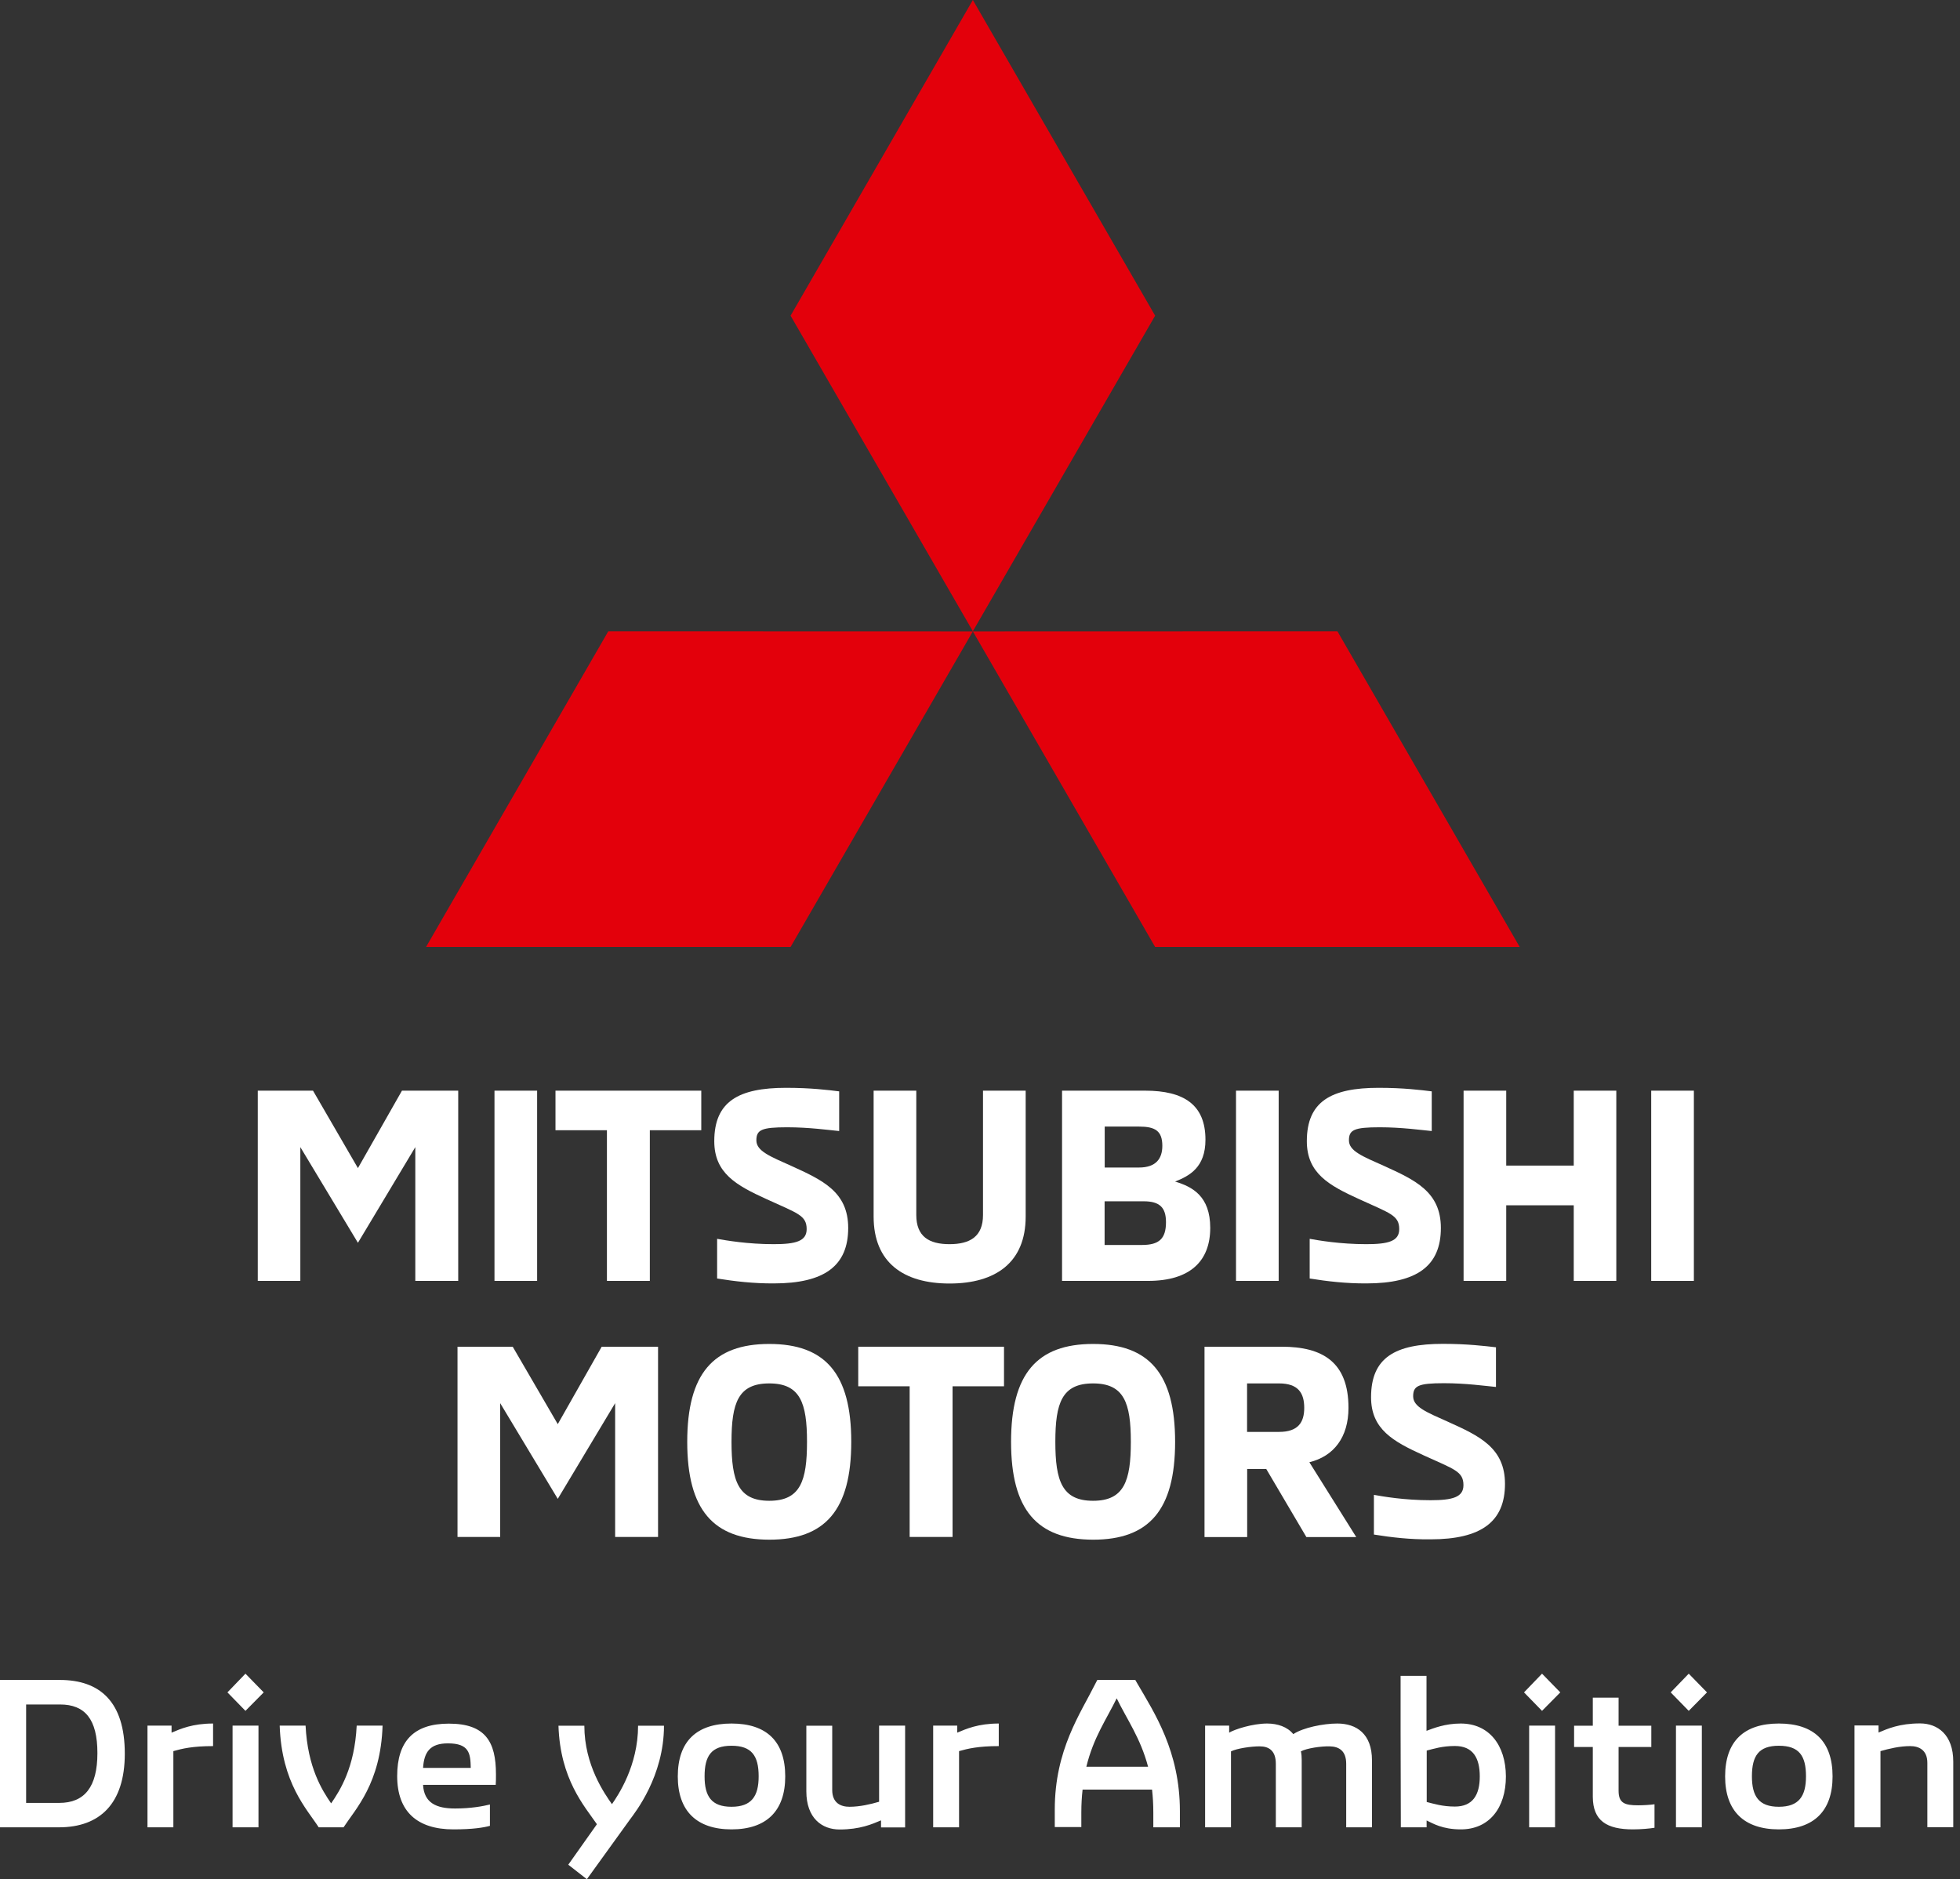 <?xml version="1.0" encoding="UTF-8"?> <svg xmlns="http://www.w3.org/2000/svg" width="73" height="70" viewBox="0 0 73 70" fill="none"><rect x="0" y="0" width="73" height="70" fill="#333333" stroke="none"/><path d="M17.066 40.627V47.713H15.468V42.73L13.331 46.294L11.186 42.73V47.713H9.601V40.627H11.658L13.331 43.512L14.971 40.627H17.066Z" fill="white"></path><path d="M20.005 40.627H18.417V47.713H20.005V40.627Z" fill="white"></path><path d="M22.605 42.101H20.689V40.627H26.119V42.101H24.203V47.713H22.605V42.101Z" fill="white"></path><path d="M26.709 47.624V46.146C27.041 46.205 27.839 46.345 28.817 46.345C29.637 46.345 30.044 46.235 30.044 45.785C30.044 45.266 29.696 45.194 28.549 44.667C27.432 44.157 26.603 43.707 26.603 42.509C26.603 41.031 27.504 40.521 29.28 40.521C30.189 40.521 30.847 40.602 31.255 40.653V42.131C30.856 42.093 30.129 41.991 29.318 41.991C28.358 41.991 28.171 42.088 28.171 42.479C28.171 42.879 28.689 43.078 29.466 43.427C30.635 43.958 31.591 44.395 31.591 45.742C31.591 47.148 30.711 47.807 28.817 47.807C28.069 47.811 27.368 47.73 26.709 47.624Z" fill="white"></path><path d="M32.538 45.317V40.627H34.127V45.258C34.127 46.065 34.607 46.345 35.363 46.345C36.124 46.345 36.612 46.065 36.612 45.258V40.627H38.201V45.317C38.201 47.033 37.075 47.811 35.367 47.811C33.655 47.811 32.538 47.033 32.538 45.317Z" fill="white"></path><path d="M39.556 40.627H42.649C44.098 40.627 44.897 41.154 44.897 42.454C44.897 43.482 44.306 43.8 43.766 44.013C44.404 44.204 45.075 44.552 45.075 45.738C45.075 46.974 44.327 47.713 42.76 47.713H39.556V40.627ZM42.424 43.49C43.061 43.49 43.291 43.151 43.291 42.683C43.291 42.114 43.01 41.965 42.424 41.965H41.145V43.49H42.424ZM42.53 46.375C43.167 46.375 43.427 46.146 43.427 45.525C43.427 44.977 43.189 44.748 42.598 44.748H41.141V46.375H42.53Z" fill="white"></path><path d="M47.624 40.627H46.035V47.713H47.624V40.627Z" fill="white"></path><path d="M48.779 47.624V46.146C49.111 46.205 49.91 46.345 50.887 46.345C51.707 46.345 52.114 46.235 52.114 45.785C52.114 45.266 51.766 45.194 50.619 44.667C49.502 44.157 48.673 43.707 48.673 42.509C48.673 41.031 49.574 40.521 51.35 40.521C52.259 40.521 52.917 40.602 53.325 40.653V42.131C52.926 42.093 52.199 41.991 51.388 41.991C50.428 41.991 50.241 42.088 50.241 42.479C50.241 42.879 50.759 43.078 51.541 43.427C52.709 43.958 53.665 44.395 53.665 45.742C53.665 47.148 52.786 47.807 50.891 47.807C50.139 47.811 49.438 47.73 48.779 47.624Z" fill="white"></path><path d="M60.199 40.627V47.713H58.614V44.897H56.099V47.713H54.511V40.627H56.099V43.418H58.614V40.627H60.199Z" fill="white"></path><path d="M63.088 40.627H61.499V47.713H63.088V40.627Z" fill="white"></path><path d="M24.509 50.165V57.251H22.911V52.267L20.774 55.832L18.629 52.267V57.251H17.04V50.165H19.096L20.774 53.049L22.41 50.165H24.509Z" fill="white"></path><path d="M25.596 53.708C25.596 51.171 26.565 50.062 28.651 50.062C30.737 50.062 31.705 51.171 31.705 53.708C31.705 56.244 30.737 57.353 28.651 57.353C26.565 57.348 25.596 56.24 25.596 53.708ZM30.057 53.708C30.057 52.259 29.806 51.532 28.651 51.532C27.491 51.532 27.245 52.259 27.245 53.708C27.245 55.165 27.495 55.904 28.651 55.904C29.811 55.904 30.057 55.165 30.057 53.708Z" fill="white"></path><path d="M33.88 51.639H31.965V50.165H37.394V51.639H35.478V57.251H33.88V51.639Z" fill="white"></path><path d="M37.657 53.708C37.657 51.171 38.626 50.062 40.712 50.062C42.798 50.062 43.767 51.171 43.767 53.708C43.767 56.244 42.798 57.353 40.712 57.353C38.622 57.348 37.657 56.24 37.657 53.708ZM42.118 53.708C42.118 52.259 41.867 51.532 40.712 51.532C39.552 51.532 39.306 52.259 39.306 53.708C39.306 55.165 39.556 55.904 40.712 55.904C41.867 55.904 42.118 55.165 42.118 53.708Z" fill="white"></path><path d="M44.862 50.165H47.739C49.255 50.165 50.224 50.734 50.224 52.442C50.224 53.538 49.676 54.247 48.767 54.468L50.513 57.255H48.656L47.161 54.719H46.451V57.255H44.862V50.165ZM47.637 53.338C48.355 53.338 48.576 52.977 48.576 52.442C48.576 51.894 48.355 51.532 47.637 51.532H46.447V53.338H47.637Z" fill="white"></path><path d="M51.171 57.162V55.683C51.503 55.743 52.297 55.883 53.279 55.883C54.098 55.883 54.506 55.772 54.506 55.322C54.506 54.804 54.158 54.731 53.011 54.205C51.894 53.695 51.065 53.245 51.065 52.047C51.065 50.568 51.962 50.058 53.742 50.058C54.651 50.058 55.309 50.139 55.717 50.186V51.664C55.318 51.626 54.591 51.524 53.78 51.524C52.82 51.524 52.633 51.622 52.633 52.013C52.633 52.412 53.151 52.612 53.928 52.96C55.097 53.487 56.053 53.929 56.053 55.275C56.053 56.681 55.173 57.34 53.279 57.34C52.531 57.349 51.83 57.268 51.171 57.162Z" fill="white"></path><path d="M29.445 11.759L36.234 23.515L43.023 11.759L36.234 0L29.445 11.759Z" fill="#E3000B"></path><path d="M49.812 23.515L36.234 23.519L43.023 35.274H56.601L49.812 23.515Z" fill="#E3000B"></path><path d="M22.656 23.515L36.234 23.519L29.445 35.274H15.868L22.656 23.515Z" fill="#E3000B"></path><path d="M69.074 68.067H70.038V65.229C70.361 65.136 70.756 65.042 71.143 65.042C71.466 65.042 71.784 65.182 71.784 65.667V68.063H72.749V65.62C72.749 64.613 72.162 64.197 71.512 64.197C70.748 64.197 70.297 64.396 69.966 64.537V64.273H69.07V68.067H69.074ZM66.253 67.302C65.505 67.302 65.25 66.907 65.25 66.168C65.25 65.403 65.505 65.029 66.253 65.029C67.005 65.029 67.264 65.399 67.264 66.168C67.264 66.907 67.001 67.302 66.253 67.302ZM66.253 68.144C67.561 68.144 68.254 67.455 68.254 66.172C68.254 64.864 67.557 64.201 66.253 64.201C64.953 64.201 64.252 64.864 64.252 66.172C64.252 67.455 64.953 68.144 66.253 68.144ZM62.421 68.067H63.385V64.278H62.421V68.067ZM62.897 63.729L63.577 63.041L62.897 62.344L62.225 63.041L62.897 63.729ZM60.819 68.144C61.121 68.144 61.444 68.114 61.622 68.084V67.209C61.469 67.23 61.227 67.247 61.011 67.247C60.518 67.247 60.284 67.171 60.284 66.707V65.076H61.503V64.282H60.284V63.237H59.324V64.282H58.627V65.076H59.324V66.933C59.328 67.825 59.846 68.144 60.819 68.144ZM56.953 68.067H57.918V64.278H56.953V68.067ZM57.433 63.729L58.113 63.041L57.433 62.344L56.762 63.041L57.433 63.729ZM54.188 67.294C53.716 67.294 53.398 67.188 53.138 67.124V65.208C53.41 65.14 53.716 65.038 54.188 65.038C54.859 65.038 55.114 65.48 55.114 66.172C55.114 66.869 54.846 67.294 54.188 67.294ZM54.404 64.201C53.818 64.201 53.385 64.379 53.13 64.473V62.425H52.165V64.481L52.174 68.067H53.134V67.812C53.372 67.923 53.72 68.144 54.409 68.144C55.462 68.144 56.087 67.349 56.087 66.172C56.082 65 55.454 64.201 54.404 64.201ZM44.884 68.067H45.848V65.238C46.073 65.127 46.596 65.051 46.914 65.051C47.271 65.051 47.518 65.221 47.518 65.701V68.067H48.482V65.561C48.482 65.446 48.474 65.335 48.452 65.238C48.661 65.123 49.204 65.042 49.527 65.051C49.876 65.059 50.139 65.221 50.139 65.701V68.067H51.099V65.569C51.099 64.588 50.526 64.201 49.808 64.201C49.289 64.201 48.533 64.354 48.168 64.596C47.951 64.324 47.581 64.201 47.195 64.201C46.655 64.201 45.98 64.418 45.78 64.541V64.278H44.884V68.067ZM40.461 65.811C40.725 64.719 41.213 64.04 41.591 63.262C41.978 64.057 42.479 64.745 42.76 65.811H40.461ZM42.36 62.71L42.284 62.578H40.869L40.805 62.701C40.24 63.836 39.285 65.174 39.285 67.409V68.058H40.274V67.51C40.274 67.2 40.291 66.924 40.321 66.661H42.908C42.938 66.924 42.955 67.209 42.955 67.519V68.067H43.945V67.464C43.945 65.229 42.989 63.793 42.36 62.71ZM34.756 68.067H35.72V65.229C36.043 65.136 36.438 65.042 37.199 65.042V64.201C36.434 64.201 35.983 64.401 35.652 64.541V64.278H34.756V68.067ZM33.706 64.278H32.742V67.115C32.419 67.209 32.024 67.302 31.637 67.302C31.315 67.302 30.996 67.162 30.996 66.678V64.282H30.032V66.725C30.032 67.731 30.618 68.148 31.268 68.148C32.032 68.148 32.483 67.948 32.814 67.808V68.071H33.711V64.278H33.706ZM27.245 67.302C26.493 67.302 26.242 66.907 26.242 66.168C26.242 65.403 26.497 65.029 27.245 65.029C27.992 65.029 28.256 65.399 28.256 66.168C28.256 66.907 27.992 67.302 27.245 67.302ZM27.245 68.144C28.549 68.144 29.246 67.455 29.246 66.172C29.246 64.864 28.549 64.201 27.245 64.201C25.945 64.201 25.244 64.864 25.244 66.172C25.244 67.455 25.945 68.144 27.245 68.144ZM21.858 70L23.464 67.774C23.651 67.519 24.73 66.168 24.73 64.282H23.765C23.765 65.773 23.022 66.873 22.792 67.205C22.52 66.818 21.764 65.752 21.764 64.282H20.8C20.864 66.274 21.764 67.273 22.232 67.952L21.165 69.46L21.858 70ZM15.757 65.854C15.795 65.267 16.012 64.94 16.683 64.94C17.473 64.94 17.524 65.31 17.533 65.854H15.757ZM16.887 68.144C17.614 68.144 18.017 68.076 18.247 68.012V67.217C17.992 67.281 17.541 67.366 16.947 67.366C16.25 67.366 15.795 67.158 15.757 66.487H18.463C18.472 66.393 18.472 66.223 18.472 66.091C18.472 64.876 18.077 64.205 16.717 64.205C15.405 64.205 14.793 64.864 14.793 66.159C14.793 67.485 15.545 68.144 16.887 68.144ZM11.87 68.067H12.796C13.238 67.387 14.181 66.427 14.249 64.278H13.285C13.208 65.845 12.664 66.695 12.333 67.175C12.002 66.695 11.458 65.845 11.381 64.278H10.417C10.489 66.427 11.432 67.387 11.87 68.067ZM8.662 68.067H9.627V64.278H8.662V68.067ZM9.142 63.729L9.822 63.041L9.142 62.344L8.471 63.041L9.142 63.729ZM5.493 68.067H6.457V65.229C6.78 65.136 7.175 65.042 7.936 65.042V64.201C7.171 64.201 6.721 64.401 6.39 64.541V64.278H5.493V68.067ZM0.973 67.154V63.492H2.239C3.165 63.492 3.628 64.04 3.628 65.301C3.628 66.567 3.148 67.158 2.205 67.158H0.973V67.154ZM0 68.067H2.196C3.705 68.067 4.648 67.2 4.648 65.323C4.648 63.381 3.713 62.578 2.23 62.578H0V68.067Z" fill="white"></path></svg> 